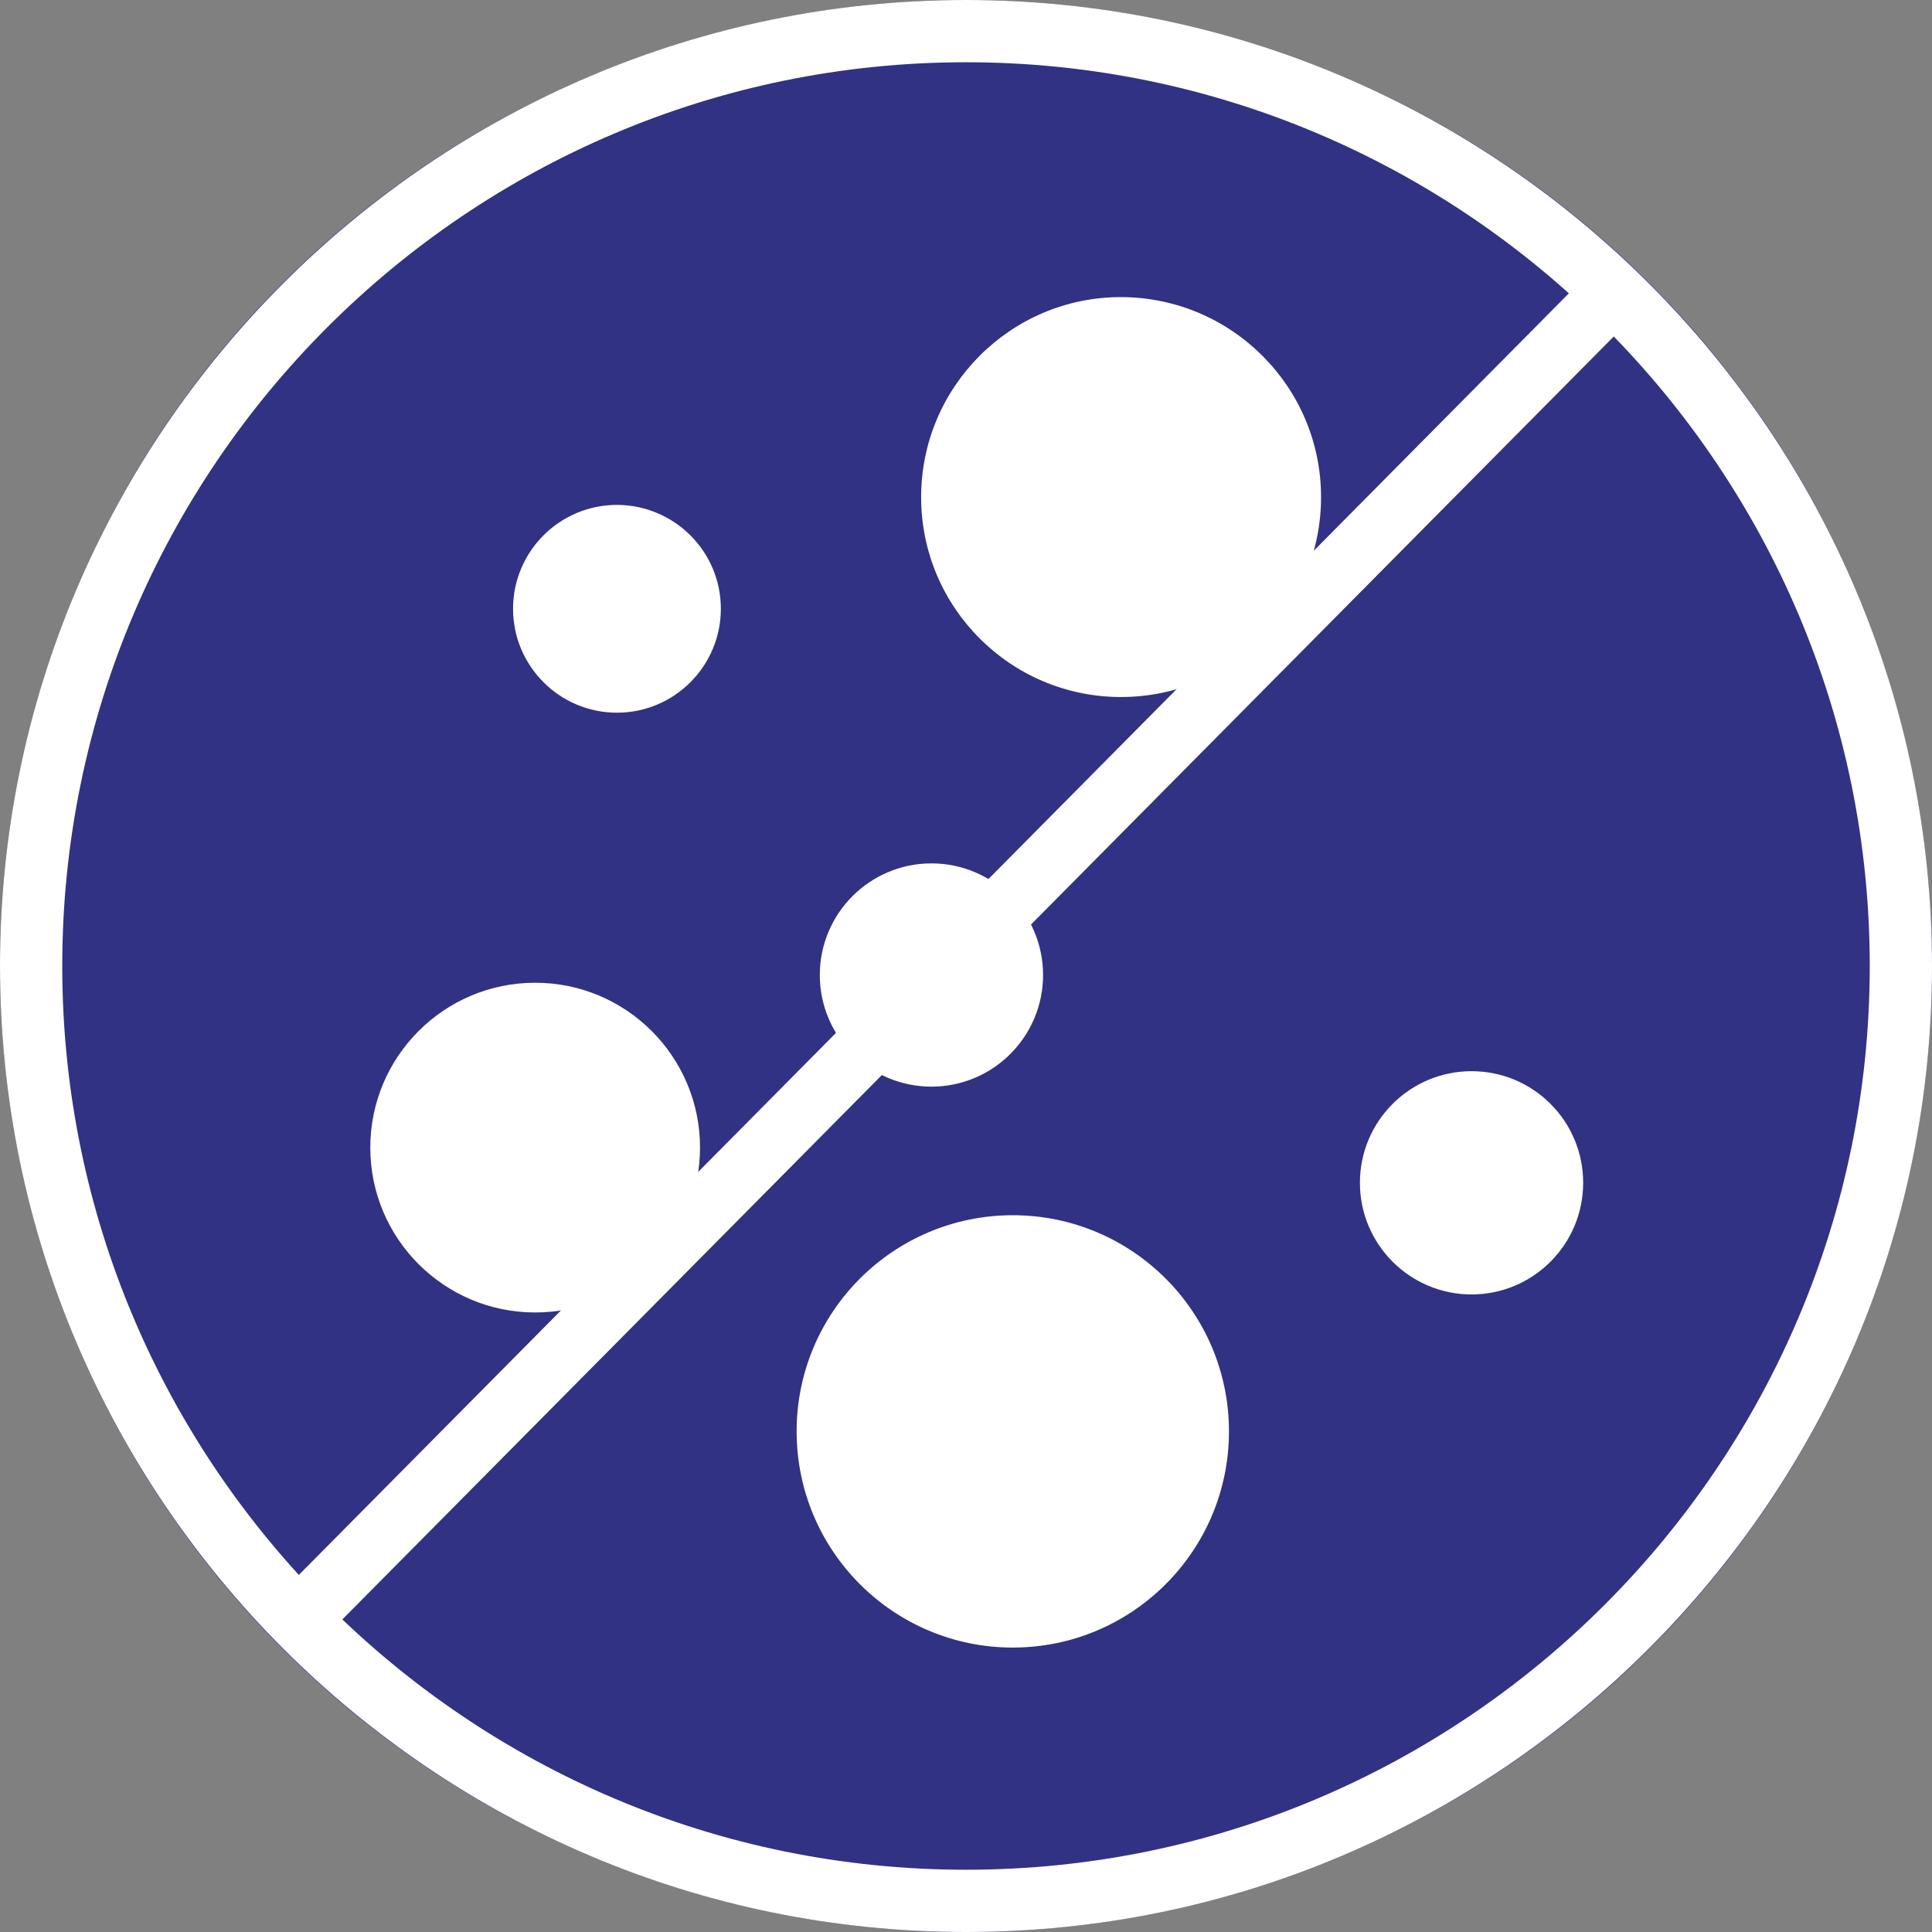 <?xml version="1.0" encoding="UTF-8"?> <svg xmlns="http://www.w3.org/2000/svg" width="90" height="90" viewBox="0 0 90 90" fill="none"><rect x="0" y="0" width="90" height="90" fill="#808080" stroke="none"/> <circle cx="45" cy="45" r="45" fill="#313283"></circle> <path d="M45 90C20.19 90 0 69.81 0 45C0 20.19 20.19 0 45 0C69.81 0 90 20.19 90 45C90 69.81 69.81 90 45 90ZM45 2.9C21.79 2.9 2.9 21.79 2.9 45C2.9 68.21 21.79 87.1 45 87.1C68.21 87.1 87.1 68.21 87.1 45C87.1 21.79 68.21 2.9 45 2.9Z" fill="white"></path> <path d="M73.878 12.863L12.21 75.093L14.269 77.134L75.938 14.905L73.878 12.863Z" fill="white"></path> <path d="M57.25 66.68C57.25 72.24 52.74 76.75 47.18 76.75C41.62 76.75 37.11 72.24 37.11 66.68C37.11 61.12 41.62 56.61 47.18 56.61C52.74 56.61 57.25 61.12 57.25 66.68Z" fill="white"></path> <path d="M73.75 55.1C73.75 57.97 71.42 60.3 68.55 60.3C65.68 60.3 63.35 57.97 63.35 55.1C63.35 52.23 65.68 49.9 68.55 49.9C71.42 49.9 73.75 52.22 73.75 55.1Z" fill="white"></path> <path d="M48.59 45.42C48.59 48.29 46.26 50.62 43.39 50.62C40.52 50.62 38.19 48.29 38.19 45.42C38.19 42.55 40.52 40.22 43.39 40.22C46.26 40.22 48.59 42.55 48.59 45.42Z" fill="white"></path> <path d="M61.54 23.16C61.54 28.3 57.37 32.47 52.22 32.47C47.08 32.47 42.91 28.3 42.91 23.16C42.91 18.02 47.08 13.84 52.22 13.84C57.37 13.85 61.54 18.02 61.54 23.16Z" fill="white"></path> <path d="M33.58 28.36C33.58 31.03 31.41 33.2 28.74 33.2C26.07 33.2 23.9 31.03 23.9 28.36C23.9 25.69 26.07 23.52 28.74 23.52C31.42 23.53 33.58 25.69 33.58 28.36Z" fill="white"></path> <path d="M32.61 53.46C32.61 57.7 29.17 61.14 24.93 61.14C20.69 61.14 17.25 57.7 17.25 53.46C17.25 49.22 20.69 45.78 24.93 45.78C29.17 45.78 32.61 49.22 32.61 53.46Z" fill="white"></path> </svg> 